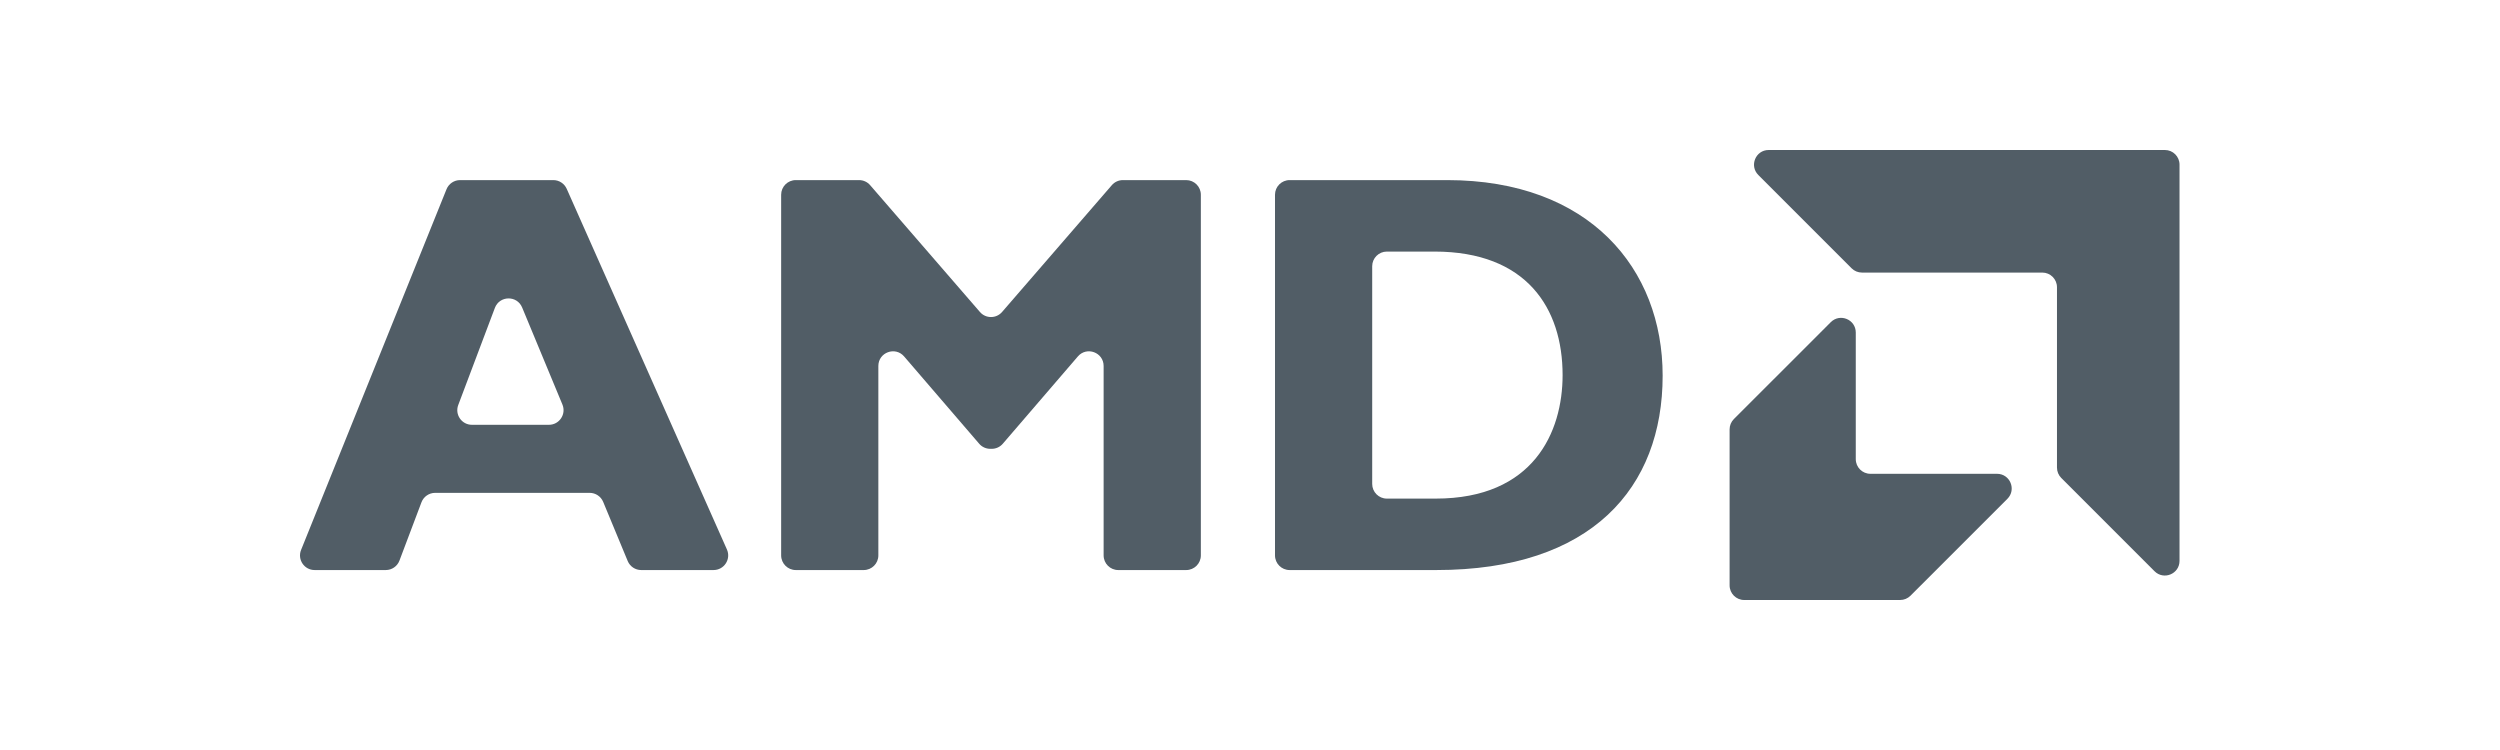 <svg xmlns="http://www.w3.org/2000/svg" width="100" height="30" viewBox="0 0 100 30" fill="none"><g clip-path="url(#clip0_320_125)"><path d="M28.541 22.802H25.649C25.412 22.802 25.199 22.66 25.108 22.441L24.127 20.075C24.036 19.857 23.823 19.714 23.586 19.714H17.406C17.163 19.714 16.944 19.865 16.858 20.093L15.978 22.424C15.892 22.652 15.674 22.802 15.43 22.802H12.586C12.171 22.802 11.888 22.383 12.043 21.997L17.86 7.571C17.949 7.35 18.164 7.204 18.403 7.204H22.132C22.364 7.204 22.574 7.341 22.668 7.552L29.077 21.979C29.249 22.366 28.965 22.802 28.541 22.802ZM19.795 12.316L18.33 16.2C18.185 16.583 18.468 16.992 18.878 16.992H21.956C22.374 16.992 22.657 16.567 22.497 16.182L20.885 12.298C20.681 11.808 19.983 11.819 19.795 12.316Z" fill="#515D66"></path><path d="M44.916 7.204H47.448C47.771 7.204 48.034 7.467 48.034 7.79V22.216C48.034 22.54 47.771 22.802 47.448 22.802H44.731C44.407 22.802 44.145 22.54 44.145 22.216V14.639C44.145 14.096 43.469 13.845 43.115 14.257L40.112 17.749C40.001 17.879 39.839 17.953 39.668 17.953H39.611C39.441 17.953 39.278 17.879 39.167 17.749L36.164 14.257C35.81 13.845 35.134 14.096 35.134 14.639V22.216C35.134 22.54 34.872 22.802 34.548 22.802H31.832C31.509 22.802 31.246 22.54 31.246 22.216V7.79C31.246 7.467 31.508 7.204 31.832 7.204H34.363C34.533 7.204 34.695 7.278 34.806 7.407L39.197 12.479C39.43 12.749 39.849 12.749 40.083 12.479L44.473 7.407C44.584 7.278 44.746 7.204 44.916 7.204Z" fill="#515D66"></path><path d="M57.884 7.204C63.579 7.204 66.506 10.749 66.506 15.026C66.506 19.508 63.67 22.802 57.45 22.802H51.586C51.262 22.802 51 22.54 51 22.216V7.79C51 7.467 51.262 7.204 51.586 7.204H57.884ZM54.888 19.358C54.888 19.681 55.151 19.944 55.474 19.944H57.427C61.337 19.944 62.504 17.29 62.504 15.003C62.504 12.327 61.063 10.063 57.381 10.063H55.474C55.151 10.063 54.888 10.326 54.888 10.649V19.358H54.888Z" fill="#515D66"></path><path d="M81.693 10.903H74.478C74.323 10.903 74.174 10.842 74.064 10.732L70.333 7C69.964 6.631 70.225 6 70.747 6H86.596C86.919 6 87.181 6.262 87.181 6.586V22.435C87.181 22.957 86.55 23.218 86.181 22.849L82.45 19.118C82.34 19.008 82.279 18.859 82.279 18.703V11.489C82.279 11.166 82.016 10.903 81.693 10.903Z" fill="#515D66"></path><path d="M74.231 18.367V13.301C74.231 12.779 73.6 12.518 73.231 12.887L69.355 16.762C69.245 16.872 69.184 17.021 69.184 17.177V23.414C69.184 23.738 69.446 24 69.769 24H76.005C76.161 24 76.31 23.938 76.42 23.828L80.296 19.953C80.665 19.584 80.403 18.952 79.881 18.952H74.817C74.494 18.953 74.231 18.69 74.231 18.367Z" fill="#515D66"></path></g><defs><clipPath id="clip0_320_125"><rect width="100" height="30" fill="white"></rect></clipPath></defs></svg>